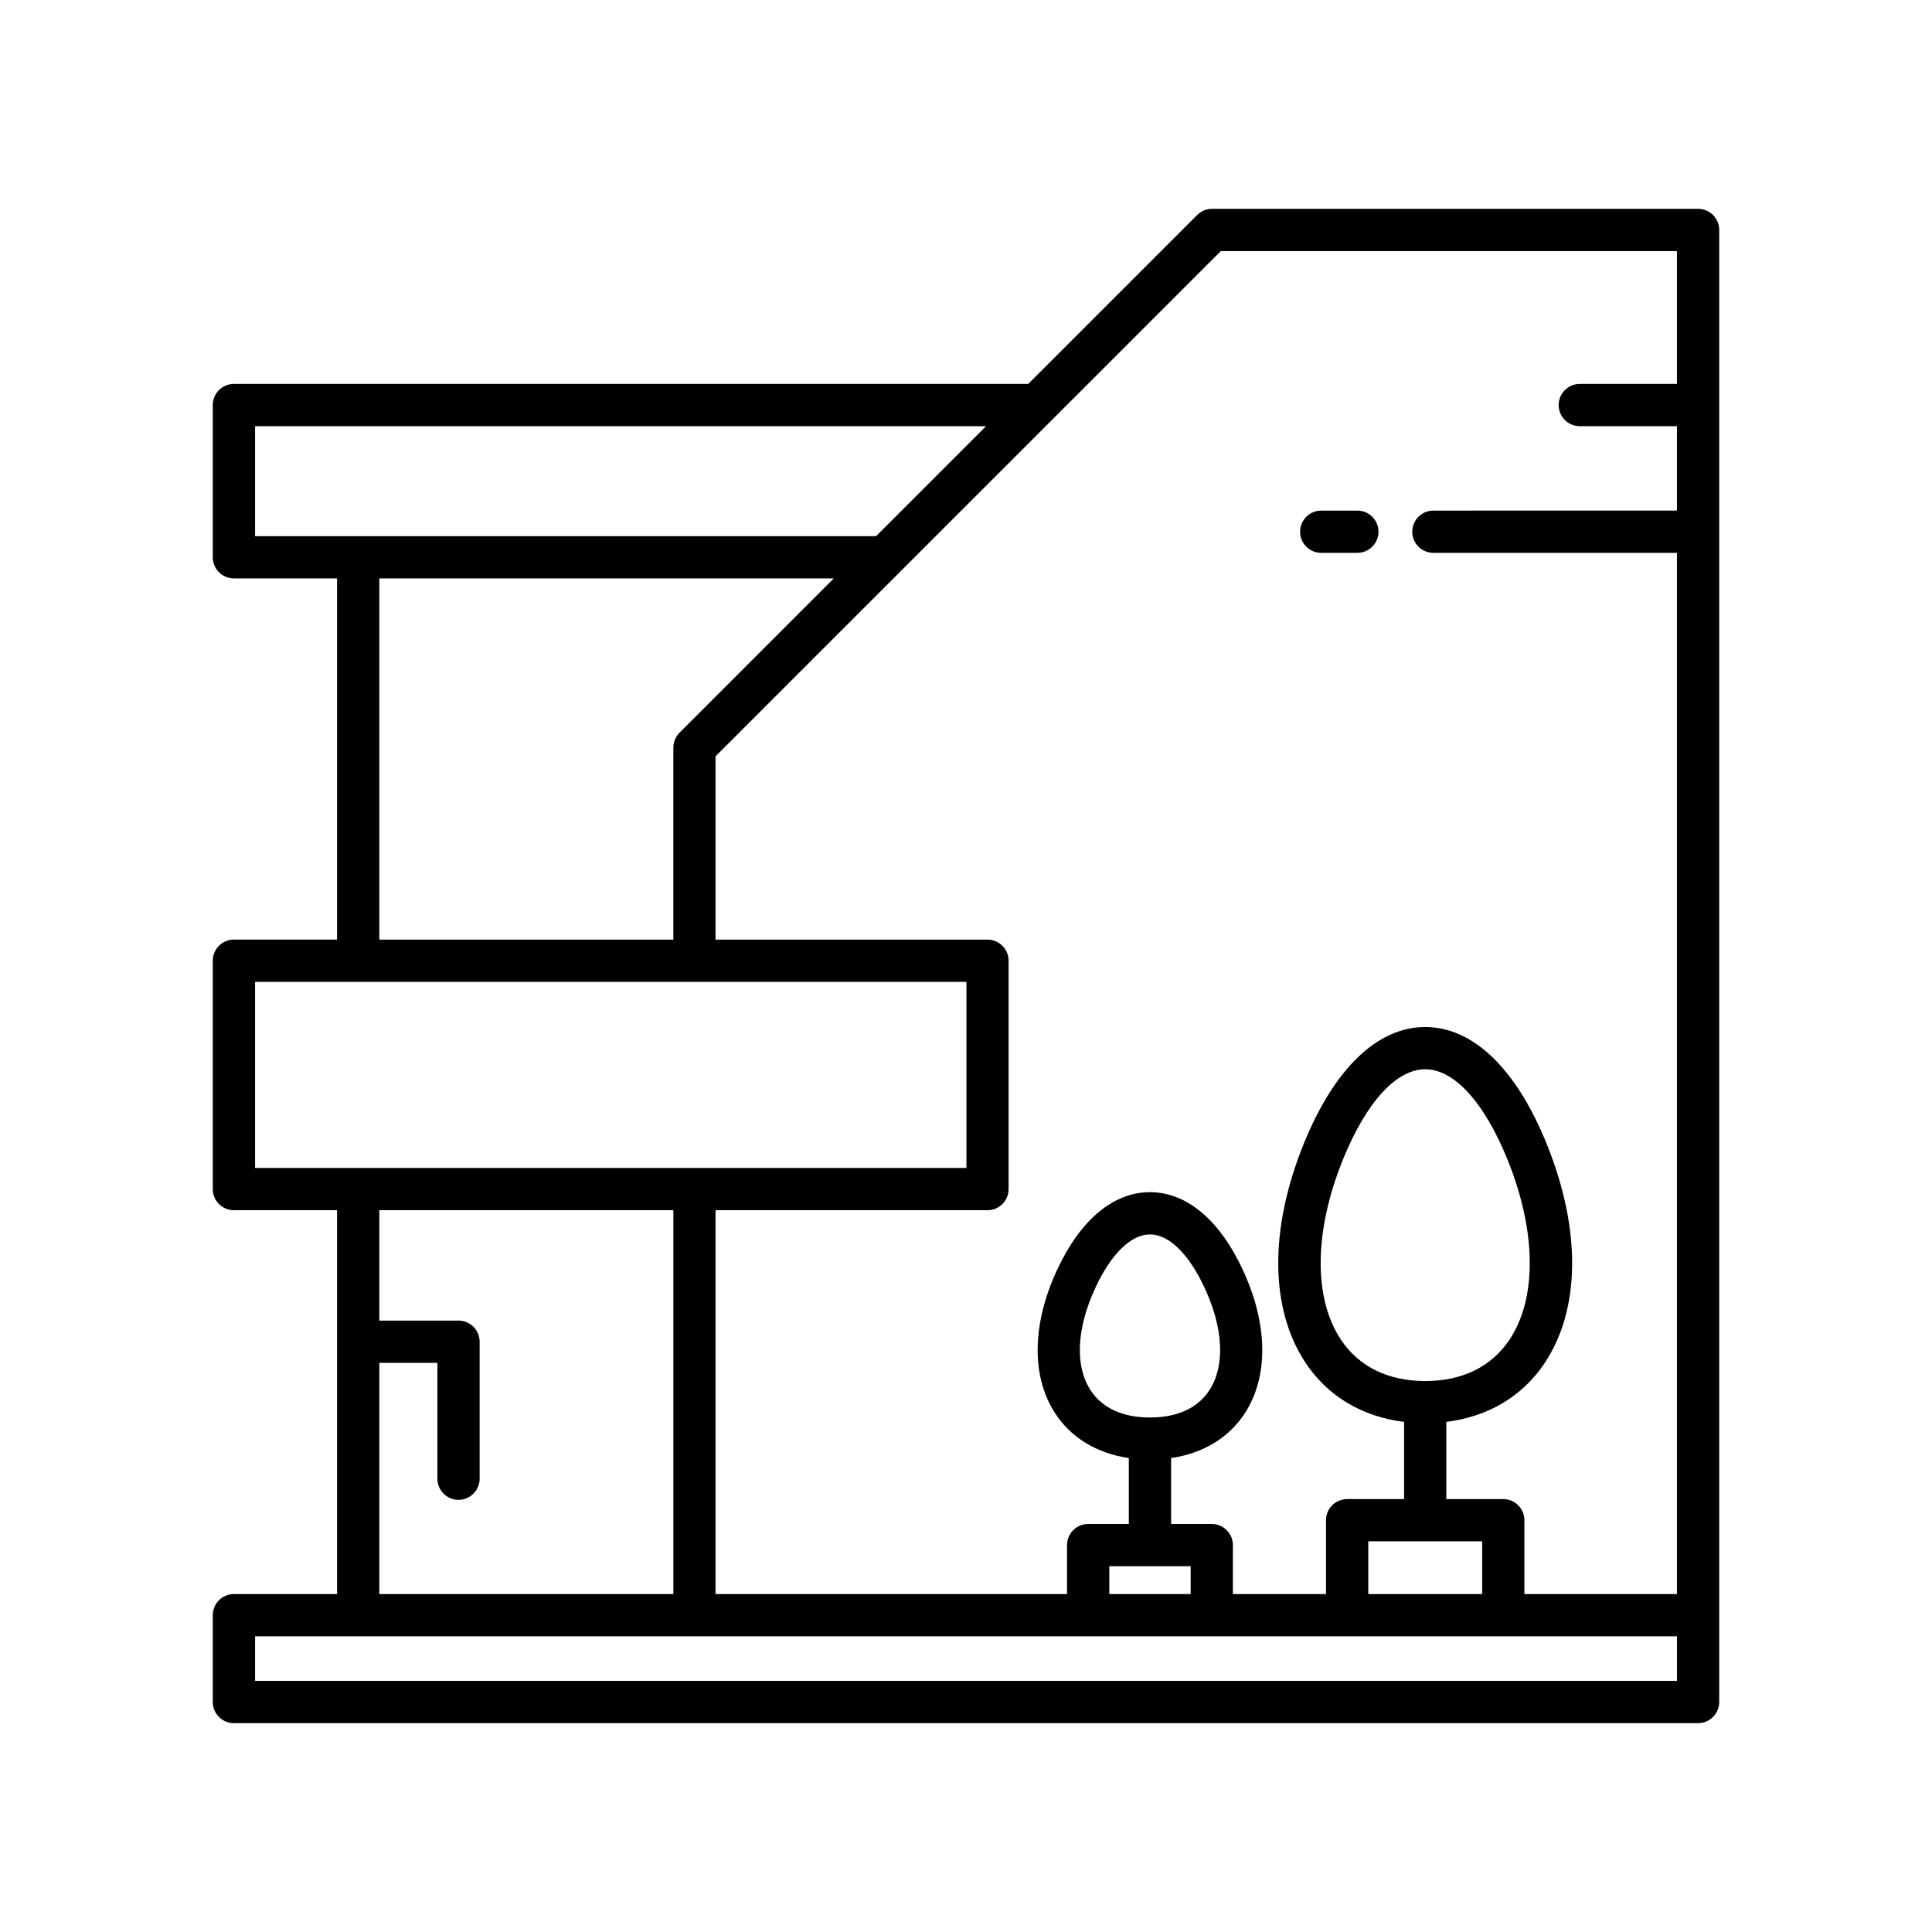 <?xml version="1.0" encoding="UTF-8"?>
<!-- Uploaded to: ICON Repo, www.iconrepo.com, Generator: ICON Repo Mixer Tools -->
<svg fill="#000000" width="800px" height="800px" version="1.1" viewBox="144 144 512 512" xmlns="http://www.w3.org/2000/svg">
 <g>
  <path d="m205.99 600.65h388.02c3.09 0 5.598-2.508 5.598-5.598v-390.11c0-3.09-2.508-5.598-5.598-5.598h-128.8c-1.484 0-2.91 0.59-3.957 1.641l-44.758 44.758h-210.51c-3.09 0-5.598 2.508-5.598 5.598v40.344c0 3.09 2.508 5.598 5.598 5.598h27.336v95.719h-27.336c-3.09 0-5.598 2.508-5.598 5.598v60.516c0 3.09 2.508 5.598 5.598 5.598h27.336v101.73h-27.336c-3.09 0-5.598 2.508-5.598 5.598v23.012c0 3.09 2.508 5.598 5.598 5.598zm216.77-345.34c0.008-0.008 0.016-0.016 0.023-0.023l44.746-44.746h120.88v35.203h-25.75c-3.09 0-5.598 2.508-5.598 5.598s2.508 5.598 5.598 5.598h25.75v22.367l-64.547 0.004c-3.09 0-5.598 2.508-5.598 5.598s2.508 5.598 5.598 5.598h64.547v275.94h-40.43v-19.574c0-3.09-2.508-5.598-5.598-5.598h-15.094v-20.461c10.98-1.352 20.078-6.695 25.965-15.438 9.629-14.305 9.848-35.562 0.605-58.316-8.09-19.918-19.512-30.887-32.164-30.887-12.652 0-24.074 10.969-32.164 30.887-9.246 22.754-9.027 44.008 0.605 58.316 5.887 8.742 14.984 14.086 25.965 15.438v20.461h-15.094c-3.09 0-5.598 2.508-5.598 5.598v19.574h-24.676v-12.98c0-3.09-2.508-5.598-5.598-5.598h-10.777v-17.469c8.52-1.258 15.398-5.394 19.648-12.047 6.219-9.734 6-23.484-0.598-37.727-6.176-13.34-14.93-20.684-24.652-20.688-9.723 0-18.48 7.348-24.656 20.684-6.594 14.242-6.812 27.996-0.594 37.727 4.25 6.652 11.129 10.789 19.648 12.051v17.469h-10.777c-3.09 0-5.598 2.508-5.598 5.598v12.98h-93.148v-101.73h72.066c3.09 0 5.598-2.508 5.598-5.598v-60.516c0-3.09-2.508-5.598-5.598-5.598h-72.066v-48.57l48.785-48.785c0.004-0.004 0.008-0.008 0.012-0.012zm114.03 297.16v13.977h-30.188v-13.977zm-15.094-42.484c-9.789 0-17.492-3.754-22.273-10.863-7.406-10.996-7.223-28.883 0.477-47.848 6.172-15.191 14.117-23.906 21.797-23.906 7.68 0 15.625 8.715 21.797 23.906 7.703 18.965 7.883 36.852 0.477 47.848-4.781 7.109-12.484 10.863-22.273 10.863zm-57.125 2.336c-3.062 4.797-8.531 7.332-15.812 7.332s-12.75-2.535-15.816-7.332c-4.121-6.449-3.637-16.289 1.316-26.992 4.176-9.02 9.461-14.195 14.496-14.195 5.035 0.004 10.32 5.176 14.496 14.191v0.004c4.961 10.707 5.438 20.543 1.32 26.992zm-5.035 46.742v7.383h-21.555v-7.383zm-135.45-220.9c-1.051 1.051-1.641 2.473-1.641 3.957v50.887h-77.918v-95.719h120.43zm-112.49-52.07v-29.148h193.71l-29.148 29.148zm0 167.43v-49.32h188.52v49.32zm53.914 87.953c3.09 0 5.598-2.508 5.598-5.598v-36.309c0-3.09-2.508-5.598-5.598-5.598h-20.98v-29.254h77.918v101.73h-77.918v-61.277h15.383v30.711c0 3.09 2.508 5.598 5.598 5.598zm-53.914 36.164h376.82v11.812h-376.82z"/>
  <path d="m494.14 290.51h9.57c3.09 0 5.598-2.508 5.598-5.598s-2.508-5.598-5.598-5.598h-9.57c-3.09 0-5.598 2.508-5.598 5.598-0.004 3.09 2.504 5.598 5.598 5.598z"/>
 </g>
</svg>